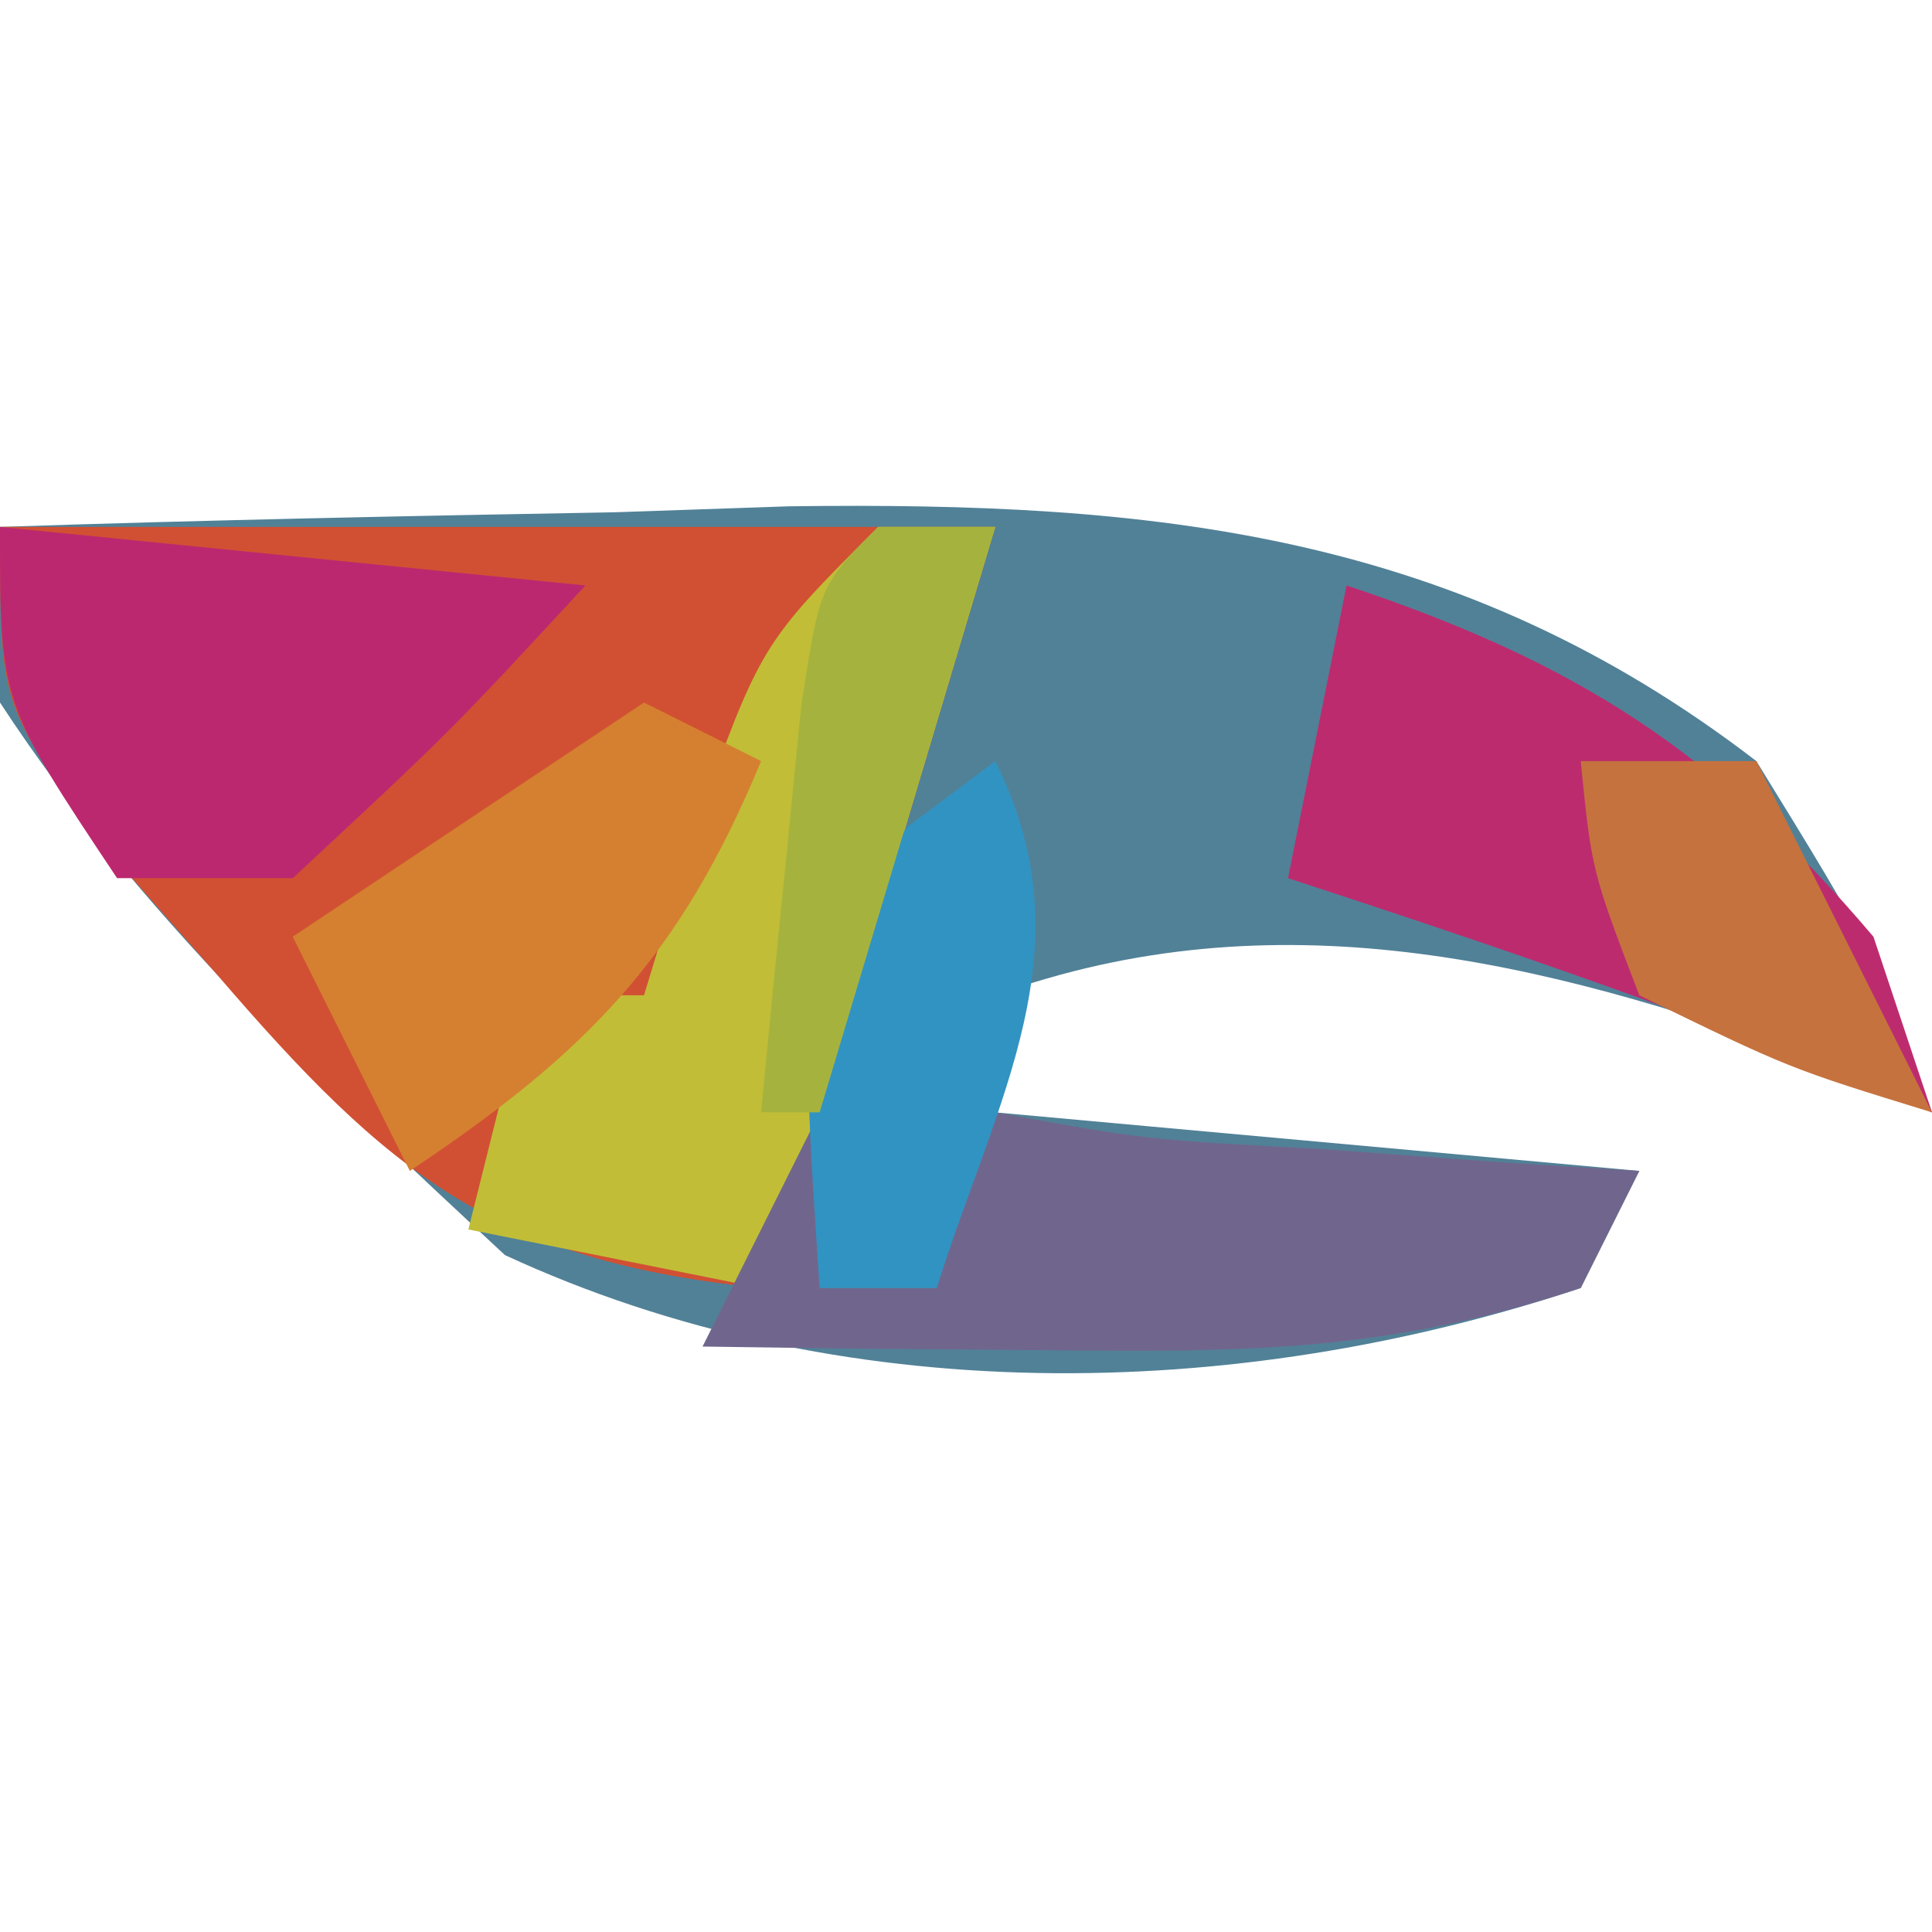 <?xml version="1.0" encoding="UTF-8"?>
<svg version="1.1" xmlns="http://www.w3.org/2000/svg" width="33" height="33">
<path d="M0 0 C3.5 -0.117 6.999 -0.188 10.5 -0.25 C11.482 -0.284 12.465 -0.317 13.477 -0.352 C19.73 -0.435 24.907 0.088 30 4 C32 7.25 32 7.25 33 10 C32.319 9.691 31.639 9.381 30.938 9.062 C26.314 7.39 21.748 6.291 17 8 C17 8.66 17 9.32 17 10 C22.445 10.495 22.445 10.495 28 11 C27.67 11.66 27.34 12.32 27 13 C21.054 14.982 14.323 15.076 8.625 12.438 C5.492 9.528 2.352 6.594 0 3 C0 2.01 0 1.02 0 0 Z " fill="#518197" transform="translate(0,9)"/>
<path d="M0 0 C5.61 0 11.22 0 17 0 C14.125 9.625 14.125 9.625 13 13 C8.439 12.537 6.641 11.063 3.688 7.625 C2.99 6.834 2.293 6.042 1.574 5.227 C0 3 0 3 0 0 Z " fill="#D15033" transform="translate(0,9)"/>
<path d="M0 0 C0.66 0 1.32 0 2 0 C1.521 1.604 1.042 3.208 0.562 4.812 C0.296 5.706 0.029 6.599 -0.246 7.52 C-0.804 9.355 -1.393 11.18 -2 13 C-3.65 12.67 -5.3 12.34 -7 12 C-6.67 10.68 -6.34 9.36 -6 8 C-5.34 8 -4.68 8 -4 8 C-3.711 7.051 -3.422 6.103 -3.125 5.125 C-2 2 -2 2 0 0 Z " fill="#C1BD37" transform="translate(15,9)"/>
<path d="M0 0 C0.33 0.66 0.66 1.32 1 2 C3.586 2.468 3.586 2.468 6.562 2.625 C8.08 2.737 8.08 2.737 9.629 2.852 C10.803 2.925 10.803 2.925 12 3 C11.67 3.66 11.34 4.32 11 5 C7.715 6.095 5.263 6.1 1.812 6.062 C0.182 6.049 0.182 6.049 -1.48 6.035 C-2.312 6.024 -3.143 6.012 -4 6 C-3.34 4.68 -2.68 3.36 -2 2 C-2 2.99 -2 3.98 -2 5 C-1.34 5 -0.68 5 0 5 C0 3.35 0 1.7 0 0 Z " fill="#70668D" transform="translate(16,17)"/>
<path d="M0 0 C3.931 1.31 6.312 2.832 9 6 C9.33 6.99 9.66 7.98 10 9 C8.948 8.567 8.948 8.567 7.875 8.125 C4.945 6.979 1.991 5.974 -1 5 C-0.67 3.35 -0.34 1.7 0 0 Z " fill="#BD2B6F" transform="translate(23,10)"/>
<path d="M0 0 C3.3 0.33 6.6 0.66 10 1 C7.688 3.5 7.688 3.5 5 6 C4.01 6 3.02 6 2 6 C0 3 0 3 0 0 Z " fill="#BC286F" transform="translate(0,9)"/>
<path d="M0 0 C0.66 0.33 1.32 0.66 2 1 C0.607 4.367 -0.979 5.986 -4 8 C-4.66 6.68 -5.32 5.36 -6 4 C-4.02 2.68 -2.04 1.36 0 0 Z " fill="#D58030" transform="translate(11,12)"/>
<path d="M0 0 C0.99 0 1.98 0 3 0 C3.99 1.98 4.98 3.96 6 6 C3.562 5.25 3.562 5.25 1 4 C0.188 1.875 0.188 1.875 0 0 Z " fill="#C6723E" transform="translate(27,13)"/>
<path d="M0 0 C1.6 3.201 0.032 5.723 -1 9 C-1.66 9 -2.32 9 -3 9 C-3.369 3.462 -3.369 3.462 -1.5 1.125 C-1.005 0.754 -0.51 0.383 0 0 Z " fill="#3193C2" transform="translate(17,13)"/>
<path d="M0 0 C0.66 0 1.32 0 2 0 C1.01 3.3 0.02 6.6 -1 10 C-1.33 10 -1.66 10 -2 10 C-1.86 8.52 -1.712 7.041 -1.562 5.562 C-1.481 4.739 -1.4 3.915 -1.316 3.066 C-1 1 -1 1 0 0 Z " fill="#A5B33E" transform="translate(15,9)"/>
</svg>
